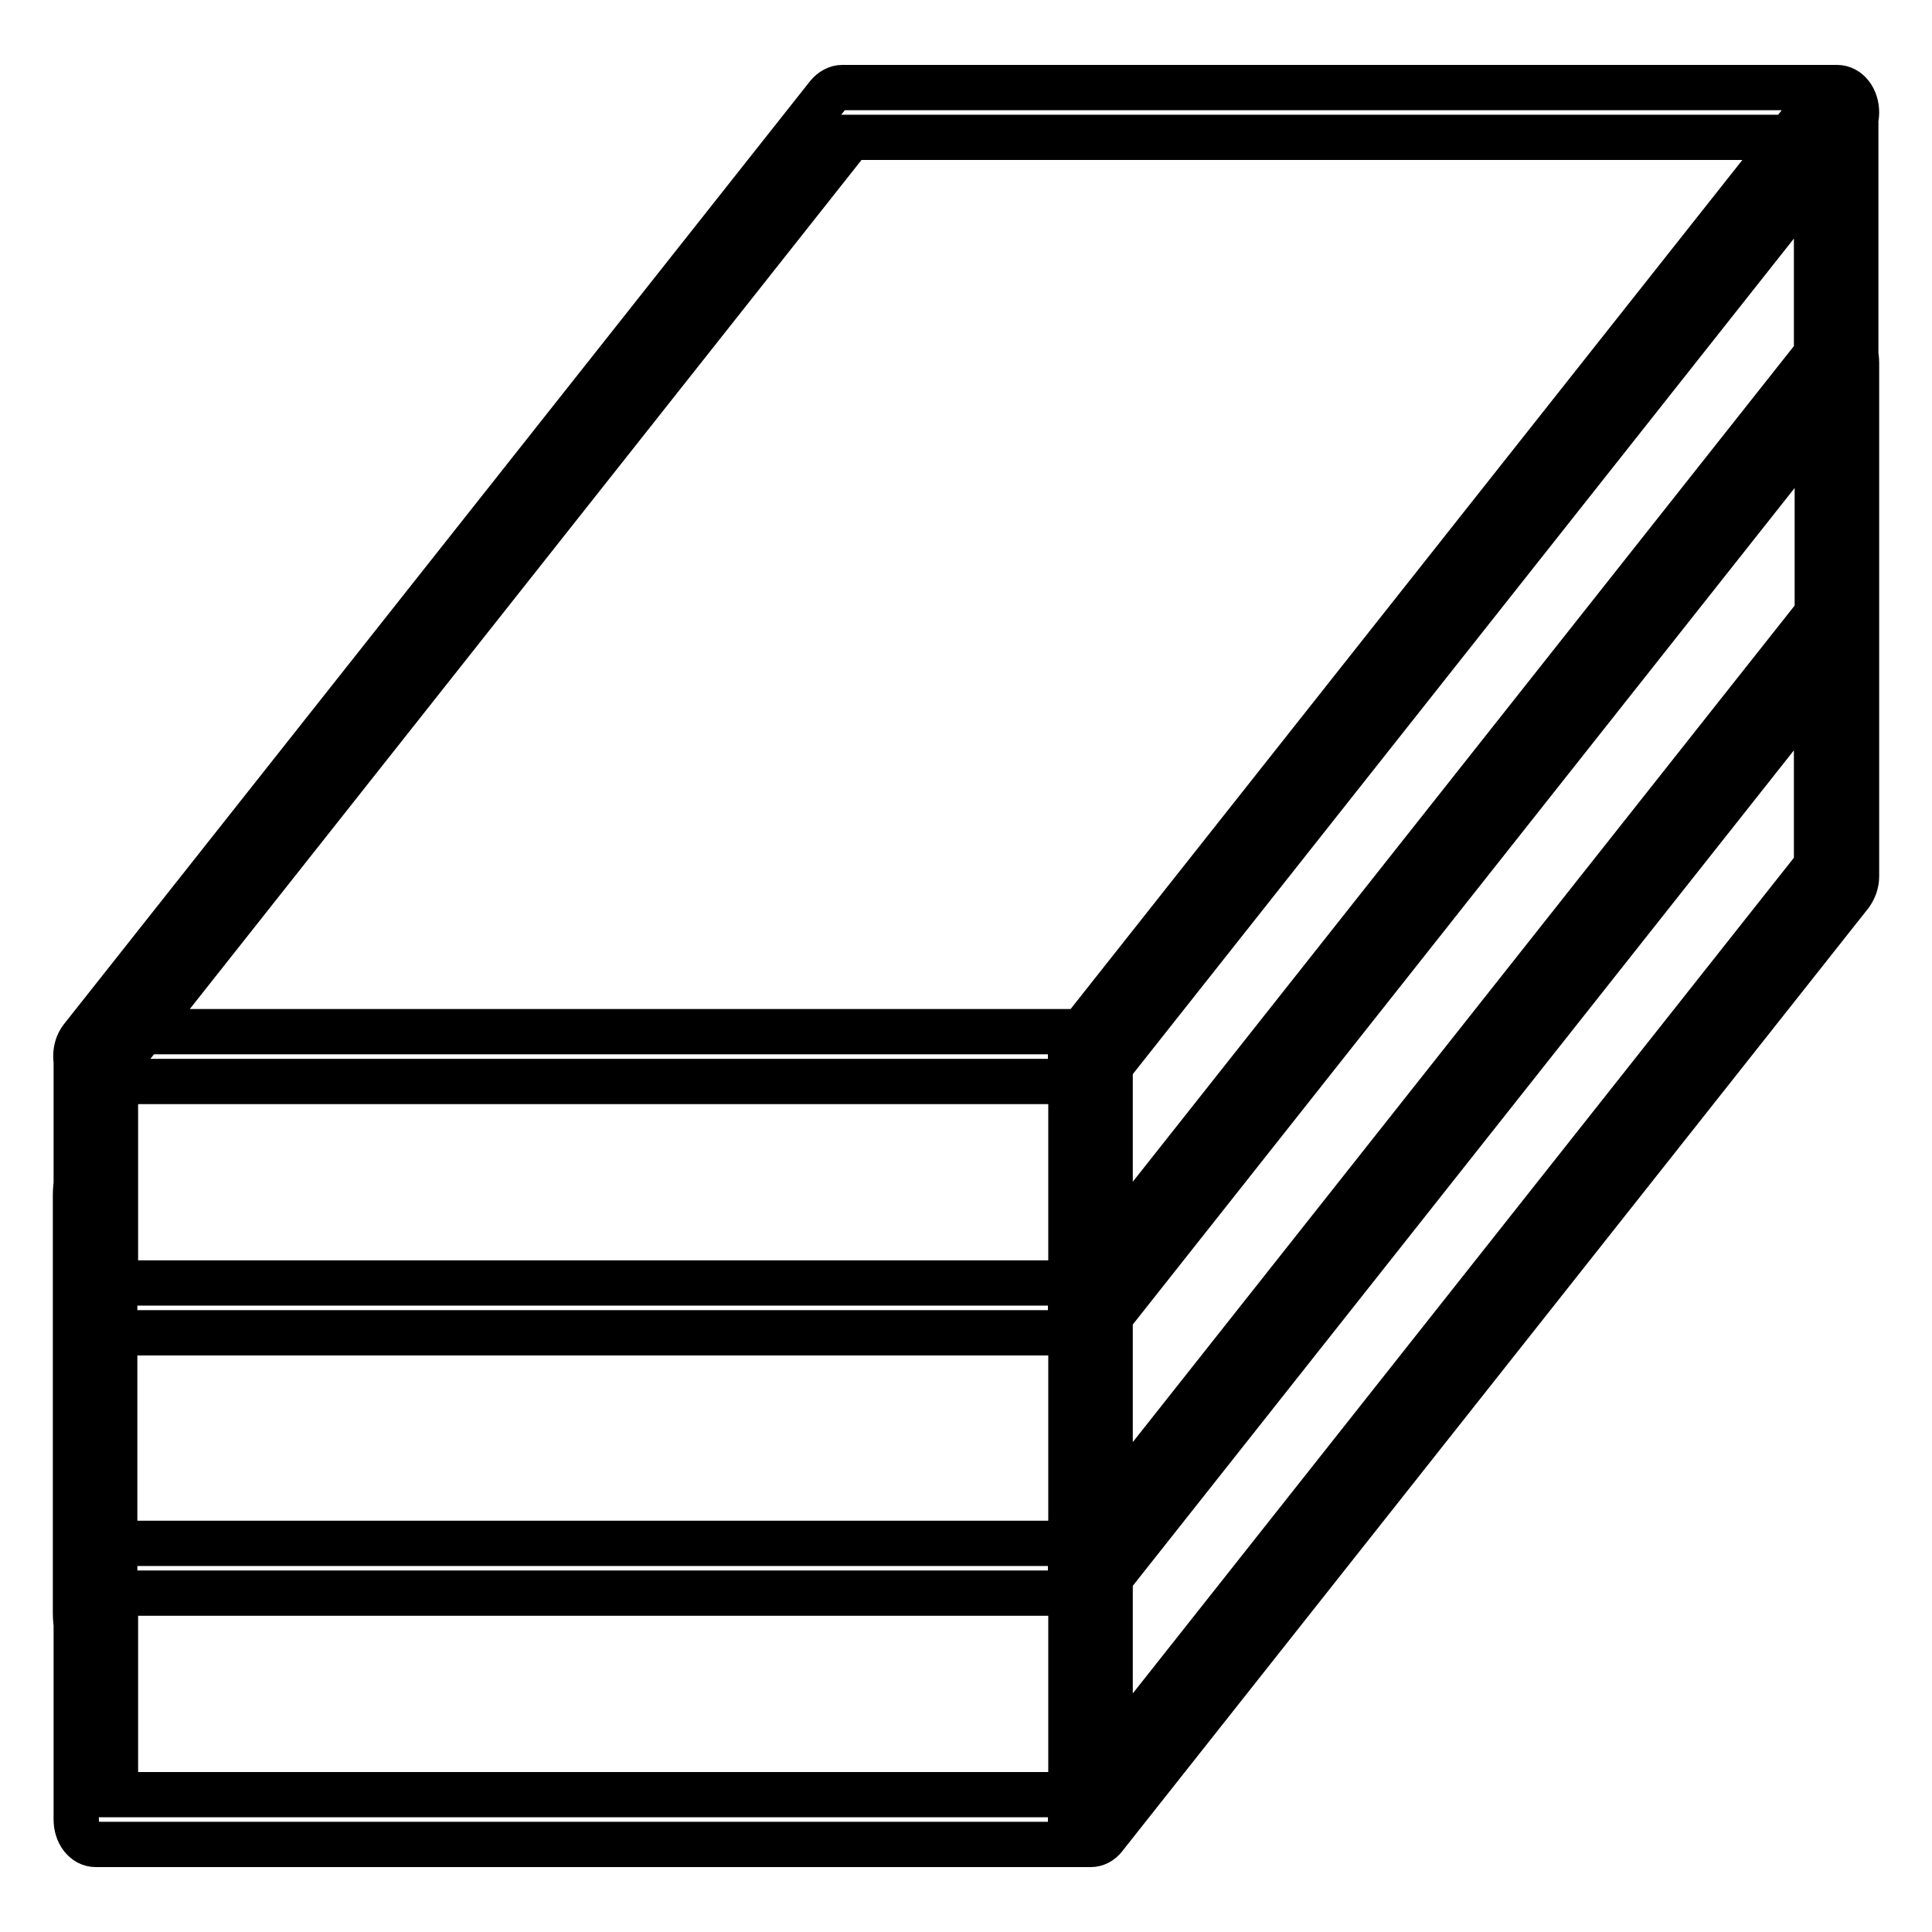 <?xml version="1.0" encoding="utf-8"?>
<!-- Svg Vector Icons : http://www.onlinewebfonts.com/icon -->
<!DOCTYPE svg PUBLIC "-//W3C//DTD SVG 1.1//EN" "http://www.w3.org/Graphics/SVG/1.1/DTD/svg11.dtd">
<svg version="1.1" xmlns="http://www.w3.org/2000/svg" xmlns:xlink="http://www.w3.org/1999/xlink" x="0px" y="0px" viewBox="0 0 256 256" enable-background="new 0 0 256 256" xml:space="preserve">
<g> <path stroke-width="6" fill-opacity="0" stroke="#000000"  d="M144.5,176.6H12.7c-1.5,0-2.6-1.5-2.6-3.3v-33.3c0-1.8,1.2-3.3,2.6-3.3c1.5,0,2.6,1.5,2.6,3.3v30h129.2 c1.5,0,2.6,1.5,2.6,3.3C147.1,175.1,146,176.6,144.5,176.6L144.5,176.6z M144.5,244.4H12.7c-1.5,0-2.6-1.5-2.6-3.3v-33.3 c0-1.8,1.2-3.3,2.6-3.3h131.8c1.5,0,2.6,1.5,2.6,3.3c0,1.8-1.2,3.3-2.6,3.3H15.3v26.7h129.2c1.5,0,2.6,1.5,2.6,3.3 C147.1,242.9,146,244.4,144.5,244.4L144.5,244.4z M12.7,143.3c-0.7,0-1.3-0.3-1.9-1c-1-1.3-1-3.4,0-4.7l98.9-125 c0.5-0.6,1.2-1,1.9-1h131.8c1.5,0,2.6,1.5,2.6,3.3c0,1.8-1.2,3.3-2.6,3.3H112.7l-98.1,124C14,142.9,13.4,143.3,12.7,143.3 L12.7,143.3z M144.5,143.3H12.7c-1.5,0-2.6-1.5-2.6-3.3c0-1.8,1.2-3.3,2.6-3.3h131.8c1.5,0,2.6,1.5,2.6,3.3 C147.1,141.8,146,143.3,144.5,143.3L144.5,143.3z M144.5,244.4c-0.7,0-1.3-0.3-1.9-1c-1-1.3-1-3.4,0-4.7l98.1-124V90.8l-94.4,119.3 c-1,1.3-2.7,1.3-3.7,0c-1-1.3-1-3.4,0-4.7l98.9-125c0.8-1,1.9-1.2,2.9-0.7c1,0.5,1.6,1.7,1.6,3.1v33.3c0,0.9-0.3,1.7-0.8,2.4 l-98.9,125C145.8,244.1,145.2,244.4,144.5,244.4L144.5,244.4z M144.5,244.4c-1.5,0-2.6-1.5-2.6-3.3v-33.3c0-1.8,1.2-3.3,2.6-3.3 c1.5,0,2.6,1.5,2.6,3.3v33.3C147.1,242.9,146,244.4,144.5,244.4L144.5,244.4z M144.5,207.7c-1.5,0-2.6-1.5-2.6-3.3v-33.3 c0-1.8,1.2-3.3,2.6-3.3c1.5,0,2.6,1.5,2.6,3.3v33.3C147.1,206.2,146,207.7,144.5,207.7L144.5,207.7z M144.5,176.6 c-0.7,0-1.3-0.3-1.9-1c-1-1.3-1-3.4,0-4.7l98.1-124V14.9c0-1.8,1.2-3.3,2.6-3.3c1.5,0,2.6,1.5,2.6,3.3v33.3c0,0.9-0.3,1.7-0.8,2.4 l-98.9,125C145.8,176.2,145.2,176.6,144.5,176.6L144.5,176.6z M144.5,176.6c-1.5,0-2.6-1.5-2.6-3.3v-33.3c0-1.8,1.2-3.3,2.6-3.3 c1.5,0,2.6,1.5,2.6,3.3v33.3C147.1,175.1,146,176.6,144.5,176.6L144.5,176.6z M144.5,143.3c-0.7,0-1.3-0.3-1.9-1 c-1-1.3-1-3.4,0-4.7l98.9-125c1-1.3,2.7-1.3,3.7,0c1,1.3,1,3.4,0,4.7l-98.9,125C145.8,142.9,145.2,143.3,144.5,143.3L144.5,143.3z  M144.5,244.4L144.5,244.4z M144.5,241.1L144.5,241.1z M12.6,219.2c-1.5,0-2.6-2.5-2.6-5.5v-55.3c0-3.1,1.2-5.5,2.6-5.5 c1.5,0,2.6,2.5,2.6,5.5v55.3C15.3,216.7,14.1,219.2,12.6,219.2L12.6,219.2z M243.4,91.5c-1.5,0-2.6-1.8-2.6-3.9V48.1 c0-2.2,1.2-3.9,2.6-3.9c1.5,0,2.6,1.8,2.6,3.9v39.5C246,89.7,244.8,91.5,243.4,91.5L243.4,91.5z"/></g>
</svg>